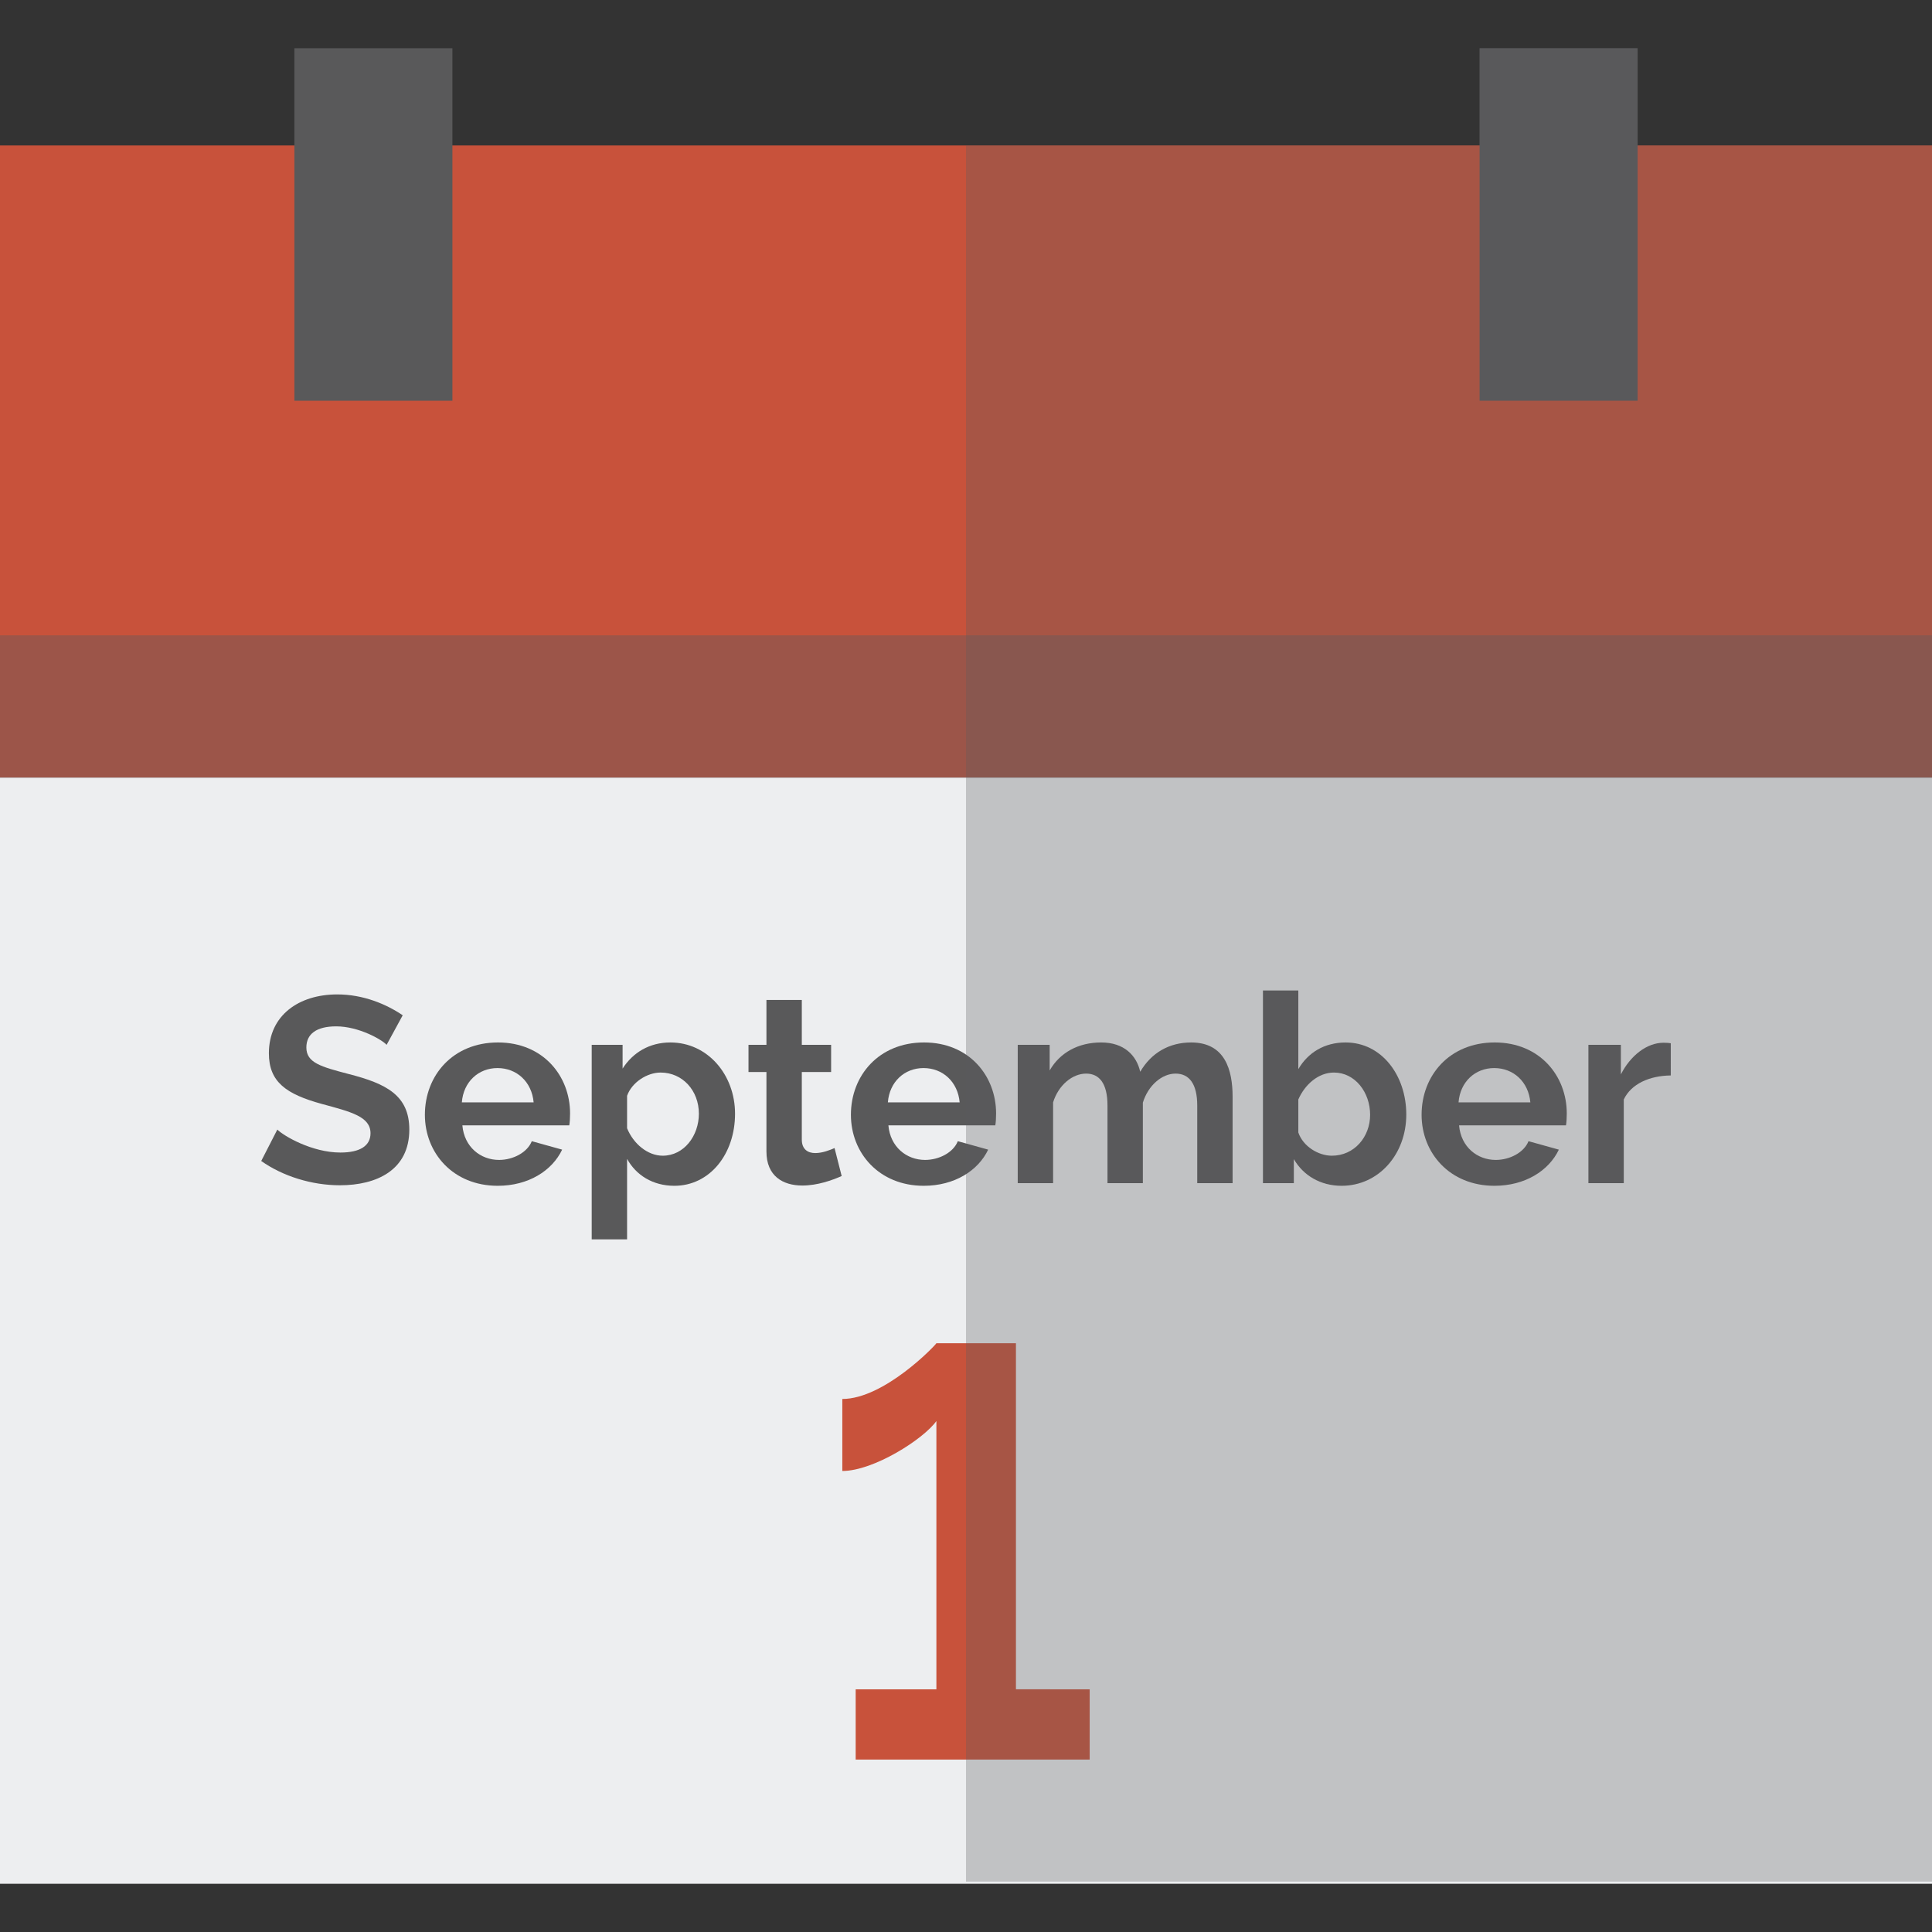 <?xml version="1.0" encoding="iso-8859-1"?>
<!-- Uploaded to: SVG Repo, www.svgrepo.com, Generator: SVG Repo Mixer Tools -->
<svg version="1.1" id="Layer_1" xmlns="http://www.w3.org/2000/svg" xmlns:xlink="http://www.w3.org/1999/xlink" 
	 viewBox="0 0 460 460" xml:space="preserve">
<rect x="0" y="0" width="460" height="460" fill="#333333" stroke="none"/>
<rect y="34.634" style="fill:#C8523B;" width="460" height="150.503"/>
<rect y="185.137" style="fill:#EDEEF0;" width="460" height="263.381"/>
<rect x="70.09" y="11.482" style="fill:#59595A;" width="37.626" height="83.93"/>
<rect x="352.284" y="11.482" style="fill:#59595A;" width="37.626" height="83.93"/>
<rect y="151.271" style="opacity:0.4;fill:#5B5B5F;enable-background:new    ;" width="460" height="33.866"/>
<path style="fill:#59595A;" d="M92.052,248.77c-1.132-1.257-6.662-4.399-12.005-4.399c-4.714,0-7.102,1.823-7.102,5.028
	c0,3.645,3.456,4.588,10.182,6.348c8.799,2.263,14.33,5.028,14.33,13.199c0,9.616-7.73,13.262-16.53,13.262
	c-6.662,0-13.575-2.137-18.729-5.782l3.834-7.479c1.509,1.508,8.233,5.468,15.021,5.468c4.714,0,7.165-1.634,7.165-4.588
	c0-3.959-4.588-5.091-11.564-6.977c-8.485-2.325-12.633-5.216-12.633-12.067c0-9.113,7.228-14.016,16.278-14.016
	c6.222,0,11.69,2.326,15.587,4.965L92.052,248.77z"/>
<path style="fill:#59595A;" d="M101.163,265.425c0-9.365,6.662-17.221,17.41-17.221c10.747,0,17.158,7.982,17.158,16.907
	c0,1.068-0.063,2.137-0.188,2.829h-25.455c0.44,5.154,4.337,8.233,8.736,8.233c3.331,0,6.725-1.76,7.794-4.462l7.228,2.011
	c-2.389,5.028-8.045,8.61-15.336,8.61C107.889,282.332,101.163,274.539,101.163,265.425z M127.058,262.471
	c-0.439-4.902-4.022-8.17-8.61-8.17c-4.525,0-8.107,3.268-8.485,8.17H127.058z"/>
<path style="fill:#59595A;" d="M149.305,275.921v19.169h-8.422v-46.32h7.354v5.657c2.451-3.834,6.41-6.222,11.376-6.222
	c8.861,0,15.398,7.668,15.398,16.97c0,9.616-6.034,17.158-14.456,17.158C155.464,282.332,151.441,279.818,149.305,275.921z
	 M166.399,265.174c0-5.531-3.896-9.805-9.113-9.805c-3.205,0-6.851,2.325-7.981,5.531v7.73c1.508,3.708,4.902,6.537,8.484,6.537
	C162.88,275.167,166.399,270.391,166.399,265.174z"/>
<path style="fill:#59595A;" d="M200.399,280.007c-2.263,1.005-5.782,2.262-9.365,2.262c-4.65,0-8.548-2.262-8.548-8.107v-18.918
	h-4.273v-6.474h4.273v-10.685h8.422v10.685h6.977v6.474h-6.977v16.09c0,2.326,1.446,3.206,3.206,3.206s3.582-0.754,4.588-1.194
	L200.399,280.007z"/>
<path style="fill:#59595A;" d="M202.598,265.425c0-9.365,6.662-17.221,17.41-17.221c10.747,0,17.158,7.982,17.158,16.907
	c0,1.068-0.063,2.137-0.188,2.829h-25.455c0.44,5.154,4.337,8.233,8.736,8.233c3.331,0,6.726-1.76,7.794-4.462l7.228,2.011
	c-2.389,5.028-8.045,8.61-15.336,8.61C209.323,282.332,202.598,274.539,202.598,265.425z M228.492,262.471
	c-0.439-4.902-4.022-8.17-8.61-8.17c-4.525,0-8.107,3.268-8.485,8.17H228.492z"/>
<path style="fill:#59595A;" d="M293.478,281.704h-8.422v-18.478c0-5.217-1.948-7.605-5.154-7.605c-3.268,0-6.536,2.828-7.793,6.914
	v19.169h-8.422v-18.478c0-5.28-1.948-7.605-5.091-7.605c-3.269,0-6.6,2.765-7.856,6.851v19.232h-8.422V248.77h7.604v6.097
	c2.451-4.274,6.851-6.662,12.256-6.662c5.468,0,8.422,3.08,9.302,6.977c2.64-4.525,6.914-6.977,12.131-6.977
	c8.107,0,9.867,6.599,9.867,12.947L293.478,281.704L293.478,281.704z"/>
<path style="fill:#59595A;" d="M308.056,275.984v5.719h-7.354v-45.881h8.422v18.73c2.325-3.96,6.222-6.348,11.25-6.348
	c8.61,0,14.456,7.856,14.456,17.158c0,9.491-6.6,16.97-15.398,16.97C314.403,282.332,310.318,279.881,308.056,275.984z
	 M326.219,265.425c0-5.342-3.582-10.056-8.61-10.056c-3.708,0-6.913,2.828-8.484,6.411v7.856c1.131,3.331,4.776,5.531,7.981,5.531
	C322.448,275.167,326.219,270.705,326.219,265.425z"/>
<path style="fill:#59595A;" d="M338.474,265.425c0-9.365,6.662-17.221,17.41-17.221c10.747,0,17.158,7.982,17.158,16.907
	c0,1.068-0.063,2.137-0.188,2.829h-25.455c0.44,5.154,4.337,8.233,8.736,8.233c3.331,0,6.725-1.76,7.794-4.462l7.228,2.011
	c-2.389,5.028-8.045,8.61-15.336,8.61C345.199,282.332,338.474,274.539,338.474,265.425z M364.368,262.471
	c-0.439-4.902-4.022-8.17-8.61-8.17c-4.525,0-8.107,3.268-8.485,8.17H364.368z"/>
<path style="fill:#59595A;" d="M397.803,256.061c-5.091,0.063-9.428,2.011-11.188,5.719v19.924h-8.422V248.77h7.73v7.04
	c2.263-4.462,6.159-7.542,10.182-7.542c0.88,0,1.32,0.063,1.697,0.125L397.803,256.061L397.803,256.061z"/>
<path style="fill:#C8523B;" d="M259.449,402.218v16.729h-55.718v-16.729h19.219v-63.875c-3.043,4.286-14.933,11.89-22.398,11.89
	v-17.144c9.953,0,22.121-12.72,22.398-13.273h18.941v82.402H259.449z"/>
<polygon style="opacity:0.3;fill:#5B5B5F;enable-background:new    ;" points="389.91,34.634 389.91,11.482 352.284,11.482 
	352.284,34.634 230,34.634 230,448 460,448 460,34.634 "/>
</svg>